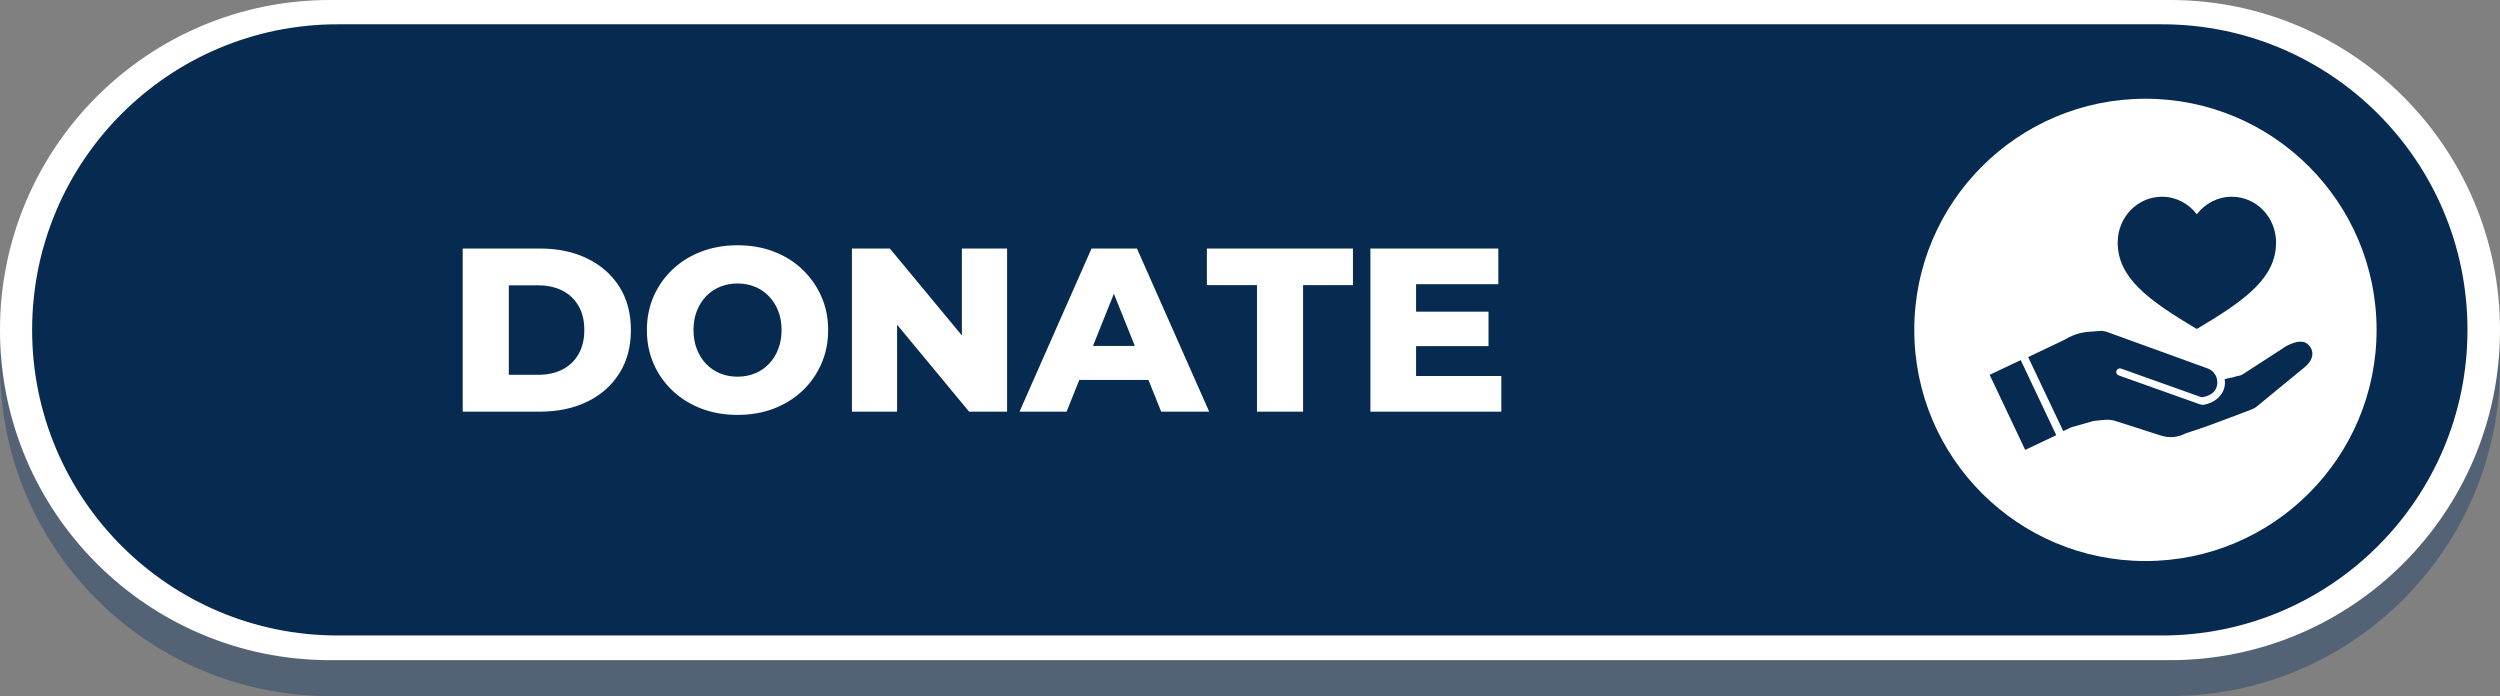 <?xml version="1.0" encoding="UTF-8" standalone="no"?><svg xmlns="http://www.w3.org/2000/svg" xmlns:xlink="http://www.w3.org/1999/xlink" fill="#000000" height="1776.7" overflow="hidden" preserveAspectRatio="xMidYMid meet" version="1" viewBox="1.0 1.0 6381.0 1776.7" width="6381" zoomAndPan="magnify"><rect x="1.0" y="1.0" width="6381.0" height="1776.7" fill="#808080" stroke="none"/><defs><clipPath id="a"><path d="M16252 -5476H22634V-3698H16252z"/></clipPath></defs><g clip-path="url(#a)" fill-rule="evenodd" transform="translate(-16252 5476)"><g id="change1_1"><path d="M22634-4540.84C22634-4075.53 22256.8-3698.33 21791.5-3698.33L17095.5-3698.33C16630.2-3698.33 16253-4075.53 16253-4540.84L16253-4540.84C16253-5006.14 16630.2-5383.34 17095.5-5383.34L21791.5-5383.33C22256.8-5383.33 22634-5006.13 22634-4540.83Z" fill="#546276"/></g><g id="change2_1"><path d="M22634-4632.5C22634-4167.2 22256.8-3790 21791.5-3790L17095.5-3790C16630.2-3790 16253-4167.2 16253-4632.5L16253-4632.5C16253-5097.81 16630.2-5475.01 17095.5-5475.01L21791.5-5475C22256.8-5475 22634-5097.8 22634-4632.5Z" fill="#ffffff"/></g><g id="change3_1"><path d="M22551-4633C22551-4202.22 22201.8-3853 21771-3853L17115-3853C16684.2-3853 16335-4202.22 16335-4633L16335-4633C16335-5063.78 16684.2-5413 17115-5413L21771-5413C22201.8-5413 22551-5063.78 22551-4633Z" fill="#062a50"/></g><g id="change2_2"><path d="M19096.1-4725.18 19042.7-4592.06 19149.5-4592.06ZM17551.7-4746.7 17551.7-4518.3 17626.1-4518.3C17649.9-4518.3 17670.6-4522.76 17688.2-4531.68 17705.9-4540.61 17719.6-4553.69 17729.5-4570.94 17739.5-4588.19 17744.4-4608.71 17744.4-4632.5 17744.4-4656.69 17739.5-4677.31 17729.5-4694.36 17719.6-4711.41 17705.9-4724.39 17688.2-4733.32 17670.6-4742.24 17649.9-4746.7 17626.1-4746.7ZM18135.5-4751.46C18119.6-4751.46 18104.8-4748.68 18091.2-4743.13 18077.5-4737.58 18065.6-4729.55 18055.5-4719.04 18045.4-4708.53 18037.4-4696.04 18031.7-4681.57 18025.9-4667.1 18023.1-4650.74 18023.1-4632.5 18023.1-4614.66 18025.9-4598.4 18031.7-4583.73 18037.4-4569.06 18045.4-4556.47 18055.5-4545.96 18065.6-4535.45 18077.5-4527.42 18091.2-4521.87 18104.8-4516.32 18119.6-4513.54 18135.5-4513.54 18151.3-4513.54 18166.1-4516.32 18179.8-4521.87 18193.4-4527.42 18205.3-4535.45 18215.4-4545.96 18225.6-4556.47 18233.5-4569.06 18239.2-4583.73 18245-4598.4 18247.9-4614.66 18247.9-4632.5 18247.9-4650.74 18245-4667.1 18239.2-4681.57 18233.5-4696.04 18225.6-4708.53 18215.4-4719.04 18205.3-4729.55 18193.4-4737.58 18179.8-4743.13 18166.1-4748.68 18151.3-4751.46 18135.5-4751.46ZM19750.8-4840.67 20077.3-4840.67 20077.3-4749.67 19867.4-4749.67 19867.4-4679.49 20052.3-4679.49 20052.3-4591.46 19867.4-4591.46 19867.4-4515.33 20085-4515.33 20085-4424.33 19750.8-4424.33ZM19333.4-4840.67 19706.3-4840.67 19706.3-4747.29 19579-4747.29 19579-4424.33 19461.3-4424.33 19461.3-4747.29 19333.4-4747.29ZM19039-4840.67 19155-4840.67 19339.3-4424.33 19216.8-4424.33 19184.3-4505.22 19007.8-4505.22 18975.4-4424.33 18855.2-4424.33ZM18427.4-4840.67 18524.3-4840.67 18708.1-4618.8 18708.1-4840.67 18823.5-4840.67 18823.5-4424.33 18726.5-4424.33 18542.8-4646.2 18542.8-4424.33 18427.4-4424.33ZM17434-4840.67 17630.8-4840.67C17676.8-4840.67 17717.3-4832.15 17752.1-4815.1 17787-4798.05 17814.3-4774.06 17833.9-4743.13 17853.5-4712.2 17863.3-4675.32 17863.3-4632.5 17863.3-4590.07 17853.5-4553.29 17833.9-4522.17 17814.3-4491.04 17787-4466.95 17752.1-4449.9 17717.3-4432.85 17676.8-4424.33 17630.8-4424.33L17434-4424.33ZM18135.5-4849C18169.2-4849 18200-4843.65 18227.9-4832.94 18255.9-4822.23 18280.2-4807.07 18300.8-4787.44 18321.4-4767.81 18337.6-4744.91 18349.2-4718.74 18360.9-4692.57 18366.8-4663.83 18366.8-4632.5 18366.8-4601.17 18360.9-4572.33 18349.2-4545.96 18337.6-4519.59 18321.4-4496.69 18300.8-4477.26 18280.2-4457.83 18255.9-4442.77 18227.9-4432.06 18200-4421.35 18169.2-4416 18135.5-4416 18102.2-4416 18071.4-4421.35 18043.3-4432.06 18015.1-4442.77 17990.7-4457.93 17969.8-4477.56 17949-4497.19 17932.9-4520.09 17921.4-4546.26 17909.9-4572.43 17904.1-4601.17 17904.1-4632.5 17904.1-4663.83 17909.9-4692.57 17921.4-4718.74 17932.9-4744.91 17949-4767.81 17969.8-4787.44 17990.7-4807.07 18015.1-4822.23 18043.3-4832.94 18071.4-4843.65 18102.2-4849 18135.5-4849Z" fill="#ffffff"/></g><g id="change2_3"><path d="M21410.7-4555.87 21331.4-4518.33 21422.1-4326.72 21501.4-4364.26ZM21618.5-4630.61 21616.1-4630.33C21615.3-4630.43 21614.5-4630.46 21613.6-4630.39L21578.8-4627.71C21578-4627.64 21577.2-4627.49 21576.4-4627.27L21576.1-4627.16 21574.8-4627.04C21560.5-4625.21 21546.7-4620.9 21531.1-4612.75L21522.8-4607.94 21432.2-4564.8C21432.2-4564.71 21431.6-4564.54 21431.6-4564.44L21429.7-4563.55 21519.2-4374.67 21539-4384.07 21541-4384.8 21595.9-4400.32C21603.4-4401.53 21630.2-4404.57 21638.7-4403.42L21645.8-4402.19 21645.7-4402.63 21769.4-4363.06C21790.3-4356.37 21811.9-4358.79 21830-4368.11L21837.5-4370.76C21894.1-4388.74 21940.5-4407.91 21993.7-4427.46L21995.7-4428.38 21998.4-4429.44C22003.7-4430.97 22009.7-4434.51 22014.2-4438.21L22135.3-4537.74C22151.3-4550.69 22160.2-4568.27 22152.3-4584.7 22151.1-4587.05 22149.7-4589.37 22147.8-4591.65L22147.2-4592.46C22142.6-4598.16 22137.6-4601.1 22131.9-4602.27 22128.5-4602.97 22124.7-4603.04 22120.6-4602.69 22109.6-4601.75 22090.4-4594.25 22081.2-4586.85L21979.5-4521.01 21975.1-4518.44C21969.7-4515.48 21964.6-4515.84 21960-4514.15 21949.9-4510.43 21941.1-4510.71 21931-4507L21931.8-4502.88C21932.2-4498.82 21932.1-4494.69 21931.4-4490.54 21927.5-4465.1 21905.1-4446.3 21877-4441.65L21874.2-4441.85 21868.9-4442.9 21867.8-4443.05 21864.3-4444.31 21864.2-4444.33C21864.2-4444.33 21864.2-4444.33 21864.2-4444.33L21660.6-4516.88C21657-4518.16 21654.7-4521.44 21654.5-4525.02L21655-4528.64 21656.9-4531.77C21659.3-4534.41 21663.2-4535.5 21666.8-4534.22L21871.4-4461.3 21871.4-4461.34 21874.3-4461.18C21894.7-4464.52 21909.3-4475.18 21912-4492.48 21912.3-4494.64 21912.5-4496.85 21912.5-4499.08L21912.1-4503.85 21910.9-4510.02 21910.3-4512.17C21909.6-4514.25 21908.6-4516.26 21907.4-4518.15L21903.1-4523.72 21903.2-4524.02 21902-4525.51C21898.1-4529.44 21893.4-4532.59 21887.8-4534.59L21631.1-4627.7C21628.7-4628.59 21626.2-4629.21 21623.7-4629.57 21621.9-4629.66 21620.2-4630.52 21618.5-4630.61ZM21771.2-4972.85C21708.7-4972.85 21658.2-4920.62 21658.2-4856.14 21658.2-4767.47 21732.7-4710.72 21860.1-4635.36 21987.9-4710.72 22062.4-4767.47 22062.4-4856.14 22062.4-4920.62 22011.9-4972.85 21949.4-4972.85 21913-4972.85 21881.1-4955.33 21860.1-4927.99 21839.5-4955.33 21807.3-4972.85 21771.2-4972.85ZM21729-5223C22054.8-5223 22319-4958.85 22319-4633 22319-4307.15 22054.8-4043 21729-4043 21403.2-4043 21139-4307.15 21139-4633 21139-4958.85 21403.2-5223 21729-5223Z" fill="#ffffff"/></g></g></svg>
